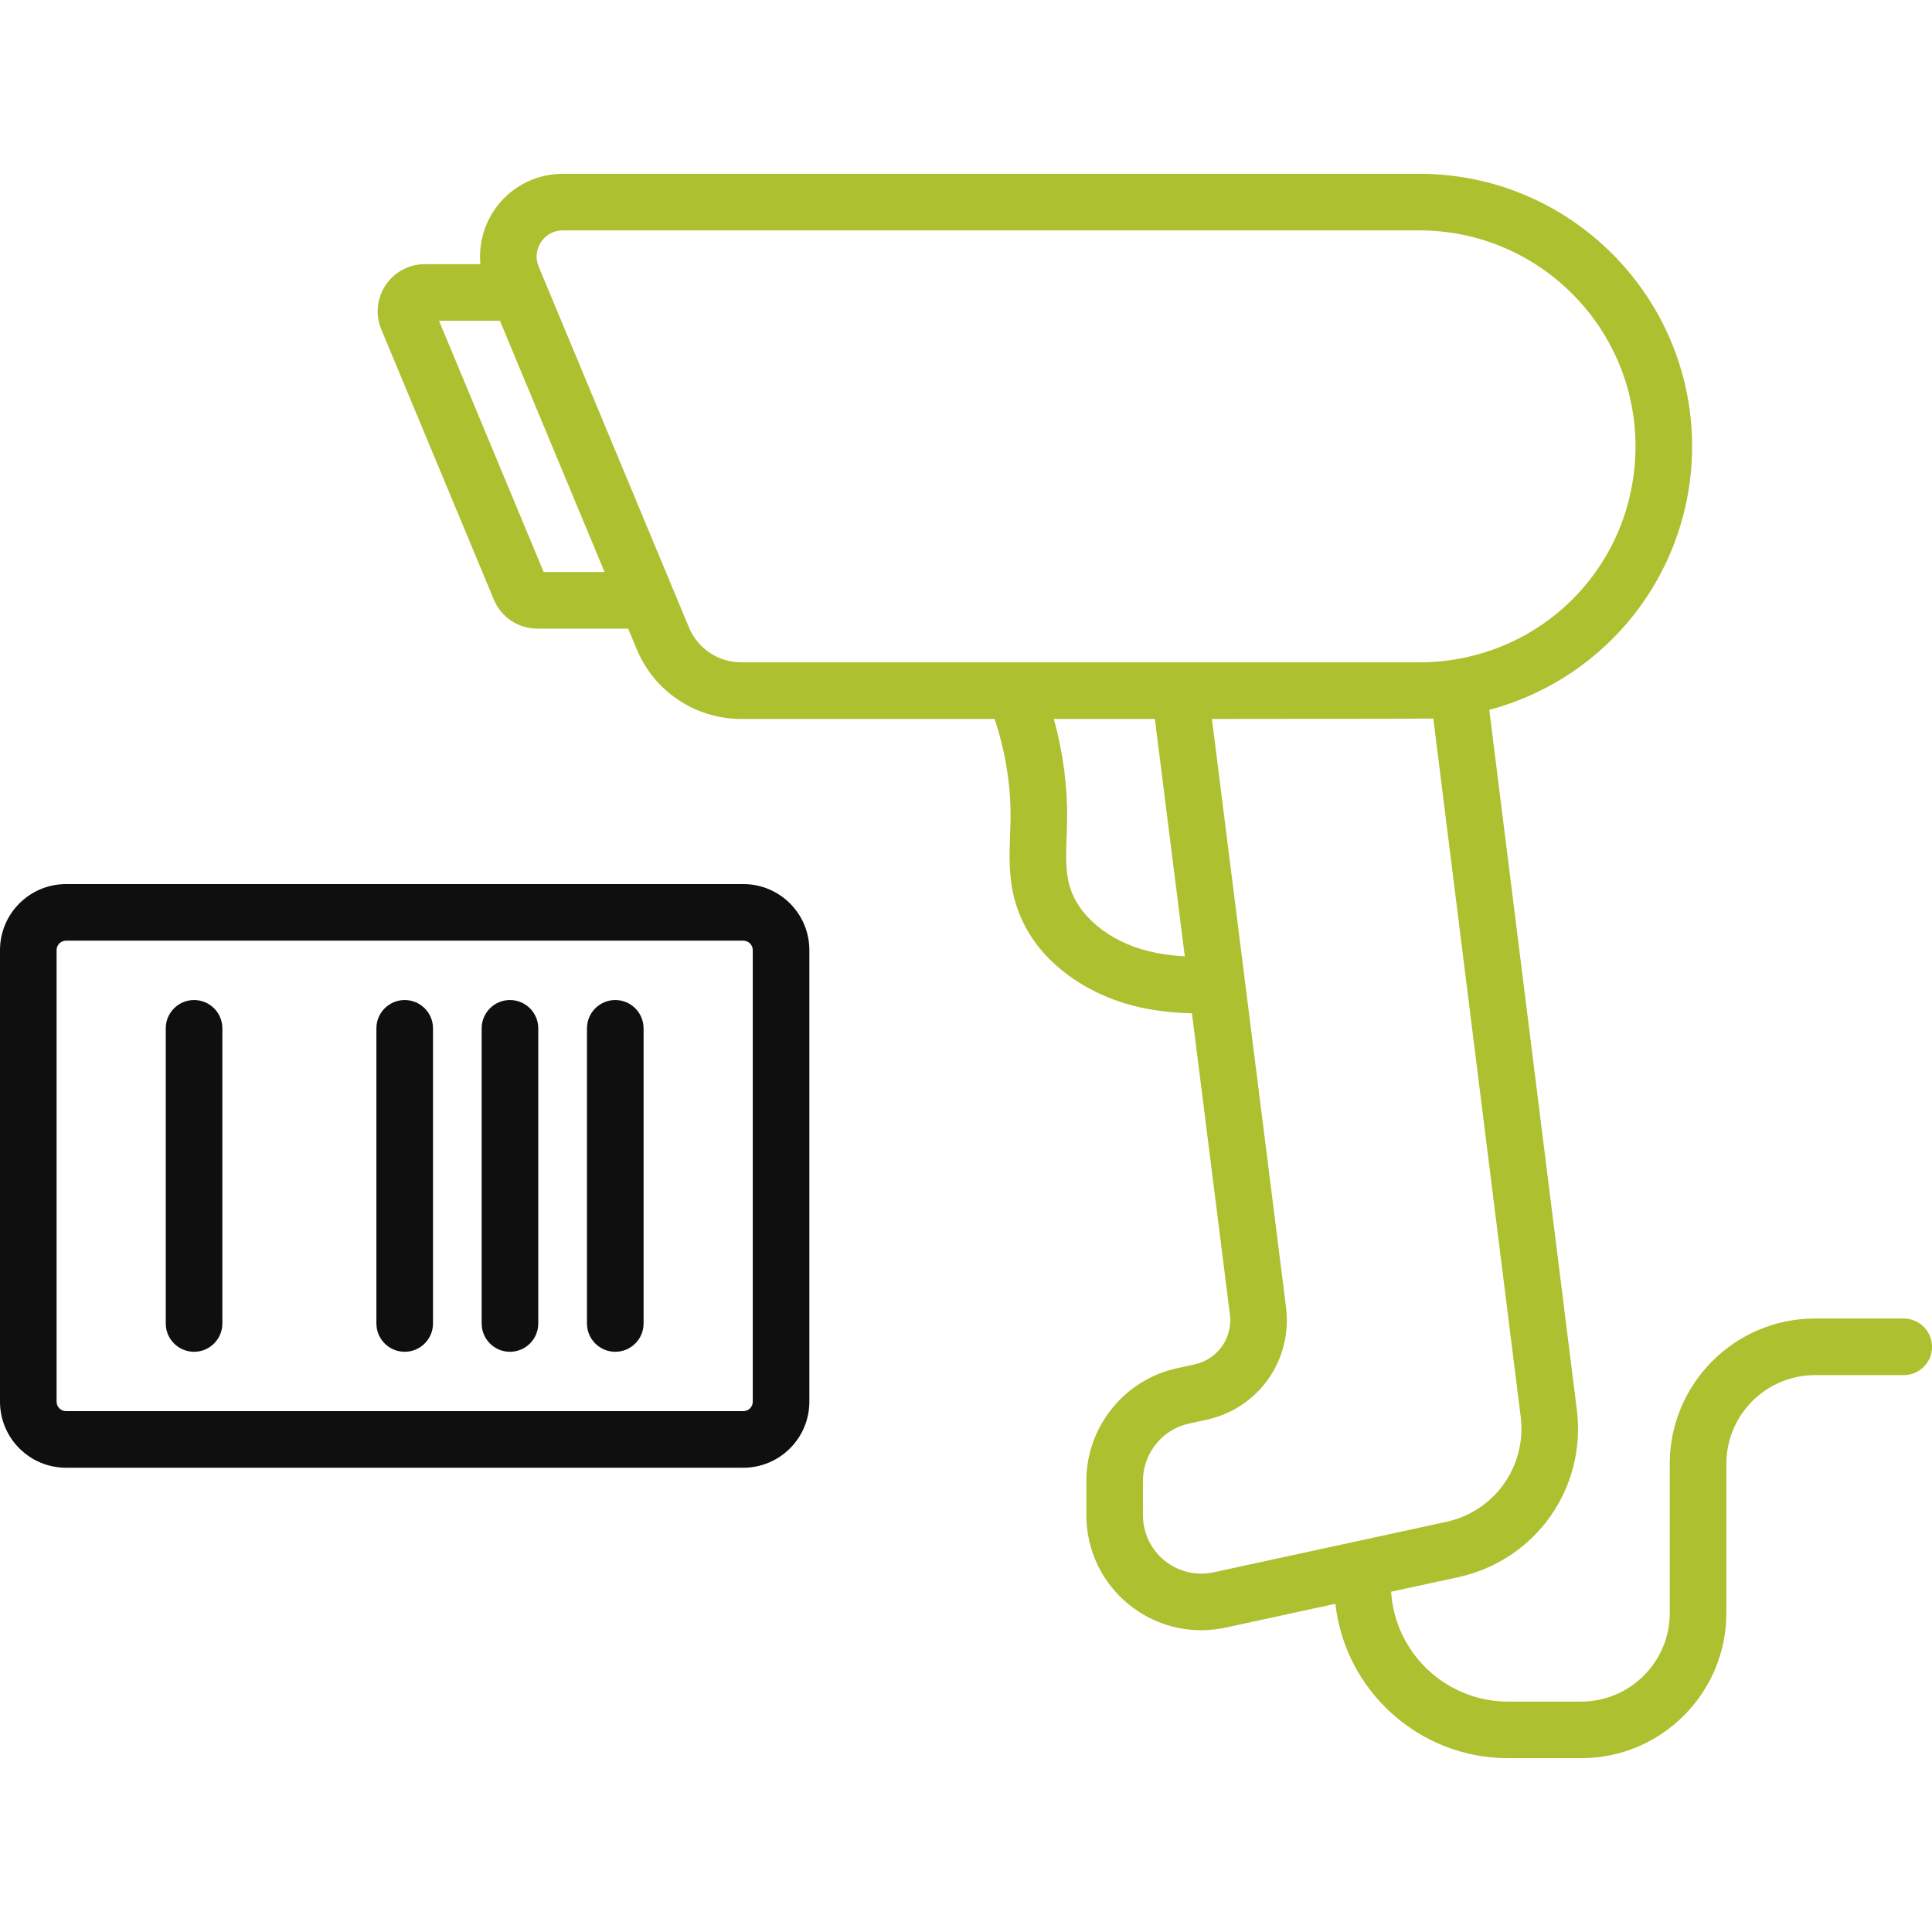 <?xml version="1.0" encoding="UTF-8"?> <svg xmlns="http://www.w3.org/2000/svg" width="112" height="112" viewBox="0 0 112 112" fill="none"> <g clip-path="url(#clip0)"> <path d="M43.092 51.251H3.827C1.717 51.251 0 52.967 0 55.078V81.259C0 83.369 1.717 85.086 3.827 85.086H43.092C45.202 85.086 46.919 83.369 46.919 81.259V55.078C46.919 52.967 45.202 51.251 43.092 51.251ZM43.638 81.259C43.638 81.56 43.393 81.805 43.092 81.805H3.827C3.526 81.805 3.281 81.56 3.281 81.259V55.078C3.281 54.777 3.526 54.532 3.827 54.532H43.092C43.393 54.532 43.638 54.776 43.638 55.078V81.259Z" fill="#100F0F"></path> <path d="M35.668 57.973C34.762 57.973 34.027 58.708 34.027 59.614V76.723C34.027 77.629 34.762 78.364 35.668 78.364C36.574 78.364 37.309 77.629 37.309 76.723V59.614C37.309 58.708 36.574 57.973 35.668 57.973Z" fill="#100F0F"></path> <path d="M29.562 57.973C28.656 57.973 27.922 58.708 27.922 59.614V76.723C27.922 77.629 28.656 78.364 29.562 78.364C30.469 78.364 31.203 77.629 31.203 76.723V59.614C31.203 58.708 30.469 57.973 29.562 57.973Z" fill="#100F0F"></path> <path d="M23.461 57.973C22.555 57.973 21.82 58.708 21.82 59.614V76.723C21.82 77.629 22.555 78.364 23.461 78.364C24.367 78.364 25.102 77.629 25.102 76.723V59.614C25.102 58.708 24.367 57.973 23.461 57.973Z" fill="#100F0F"></path> <path d="M11.25 57.973C10.344 57.973 9.609 58.708 9.609 59.614V76.723C9.609 77.629 10.344 78.364 11.25 78.364C12.156 78.364 12.891 77.629 12.891 76.723V59.614C12.891 58.708 12.156 57.973 11.25 57.973Z" fill="#100F0F"></path> <path d="M110.361 76.436H105.214C100.574 76.436 96.798 80.211 96.798 84.851V93.509C96.798 96.34 94.496 98.643 91.666 98.643H87.425C83.821 98.643 80.865 95.823 80.645 92.273L84.531 91.431C89.002 90.46 91.962 86.303 91.415 81.753L86.335 41.151C89.398 40.338 92.172 38.614 94.264 36.188C96.733 33.325 98.093 29.663 98.093 25.878C98.093 17.165 91.005 10.076 82.293 10.076H72.885C71.978 10.076 71.244 10.81 71.244 11.716C71.244 12.622 71.978 13.357 72.885 13.357H82.293C89.196 13.357 94.812 18.974 94.812 25.878C94.812 32.072 90.376 37.272 84.263 38.243C83.617 38.345 82.954 38.397 82.293 38.397H42.977C41.644 38.397 40.452 37.603 39.94 36.373L31.226 15.451C31.029 14.977 31.078 14.459 31.364 14.032C31.649 13.603 32.109 13.357 32.624 13.357L74 13.357C74.906 13.357 75.641 12.622 75.641 11.716C75.641 10.81 74.906 10.076 74 10.076L32.624 10.076C31.016 10.076 29.524 10.875 28.633 12.212C28.015 13.14 27.748 14.235 27.849 15.313H24.628C23.713 15.313 22.863 15.768 22.355 16.53C21.846 17.292 21.753 18.252 22.105 19.098L28.626 34.752C29.048 35.778 30.04 36.442 31.151 36.442H36.414L36.911 37.635C37.934 40.092 40.315 41.679 42.977 41.679H57.658C58.286 43.558 58.605 45.535 58.581 47.462C58.577 47.762 58.566 48.064 58.555 48.366C58.512 49.554 58.468 50.784 58.796 52.063C59.708 55.624 62.994 57.63 65.764 58.319C66.796 58.575 67.88 58.714 69.099 58.743L70.29 68.199C70.395 69.029 71.101 69.635 71.916 69.635C71.984 69.635 72.053 69.631 72.123 69.622C73.022 69.508 73.659 68.688 73.546 67.789L70.256 41.679C70.256 41.679 82.825 41.669 83.091 41.656L88.159 82.153C88.501 85.005 86.642 87.615 83.835 88.225L70.359 91.147C69.352 91.364 68.318 91.119 67.517 90.474C66.718 89.828 66.259 88.869 66.259 87.841V85.831C66.259 84.251 67.379 82.861 68.924 82.526L69.939 82.305C72.941 81.656 74.926 78.868 74.556 75.811L73.546 67.789C73.432 66.89 72.613 66.254 71.713 66.366C70.814 66.48 70.177 67.3 70.29 68.199L71.3 76.213C71.464 77.569 70.581 78.809 69.244 79.098L68.228 79.319C65.186 79.979 62.978 82.718 62.978 85.831V87.841C62.978 89.866 63.882 91.756 65.458 93.027C66.657 93.995 68.126 94.506 69.631 94.506C70.104 94.506 70.581 94.456 71.054 94.353L77.414 92.974C77.976 98.002 82.25 101.924 87.425 101.924H91.667C96.306 101.924 100.08 98.15 100.08 93.509V84.851C100.08 82.02 102.383 79.717 105.214 79.717H110.361C111.268 79.717 112.002 78.982 112.002 78.076C112.002 77.17 111.267 76.436 110.361 76.436ZM31.517 33.16L25.45 18.594H28.981L35.047 33.16H31.517ZM68.683 55.442C67.911 55.398 67.213 55.298 66.556 55.134C64.229 54.555 62.431 53.03 61.974 51.248C61.764 50.427 61.798 49.483 61.834 48.484C61.846 48.157 61.858 47.829 61.862 47.503C61.887 45.567 61.622 43.589 61.091 41.679H66.949L68.683 55.442Z" fill="#ADC030"></path> </g> <defs> <clipPath id="clip0"> <rect width="112" height="112" fill="white"></rect> </clipPath> </defs> </svg> 